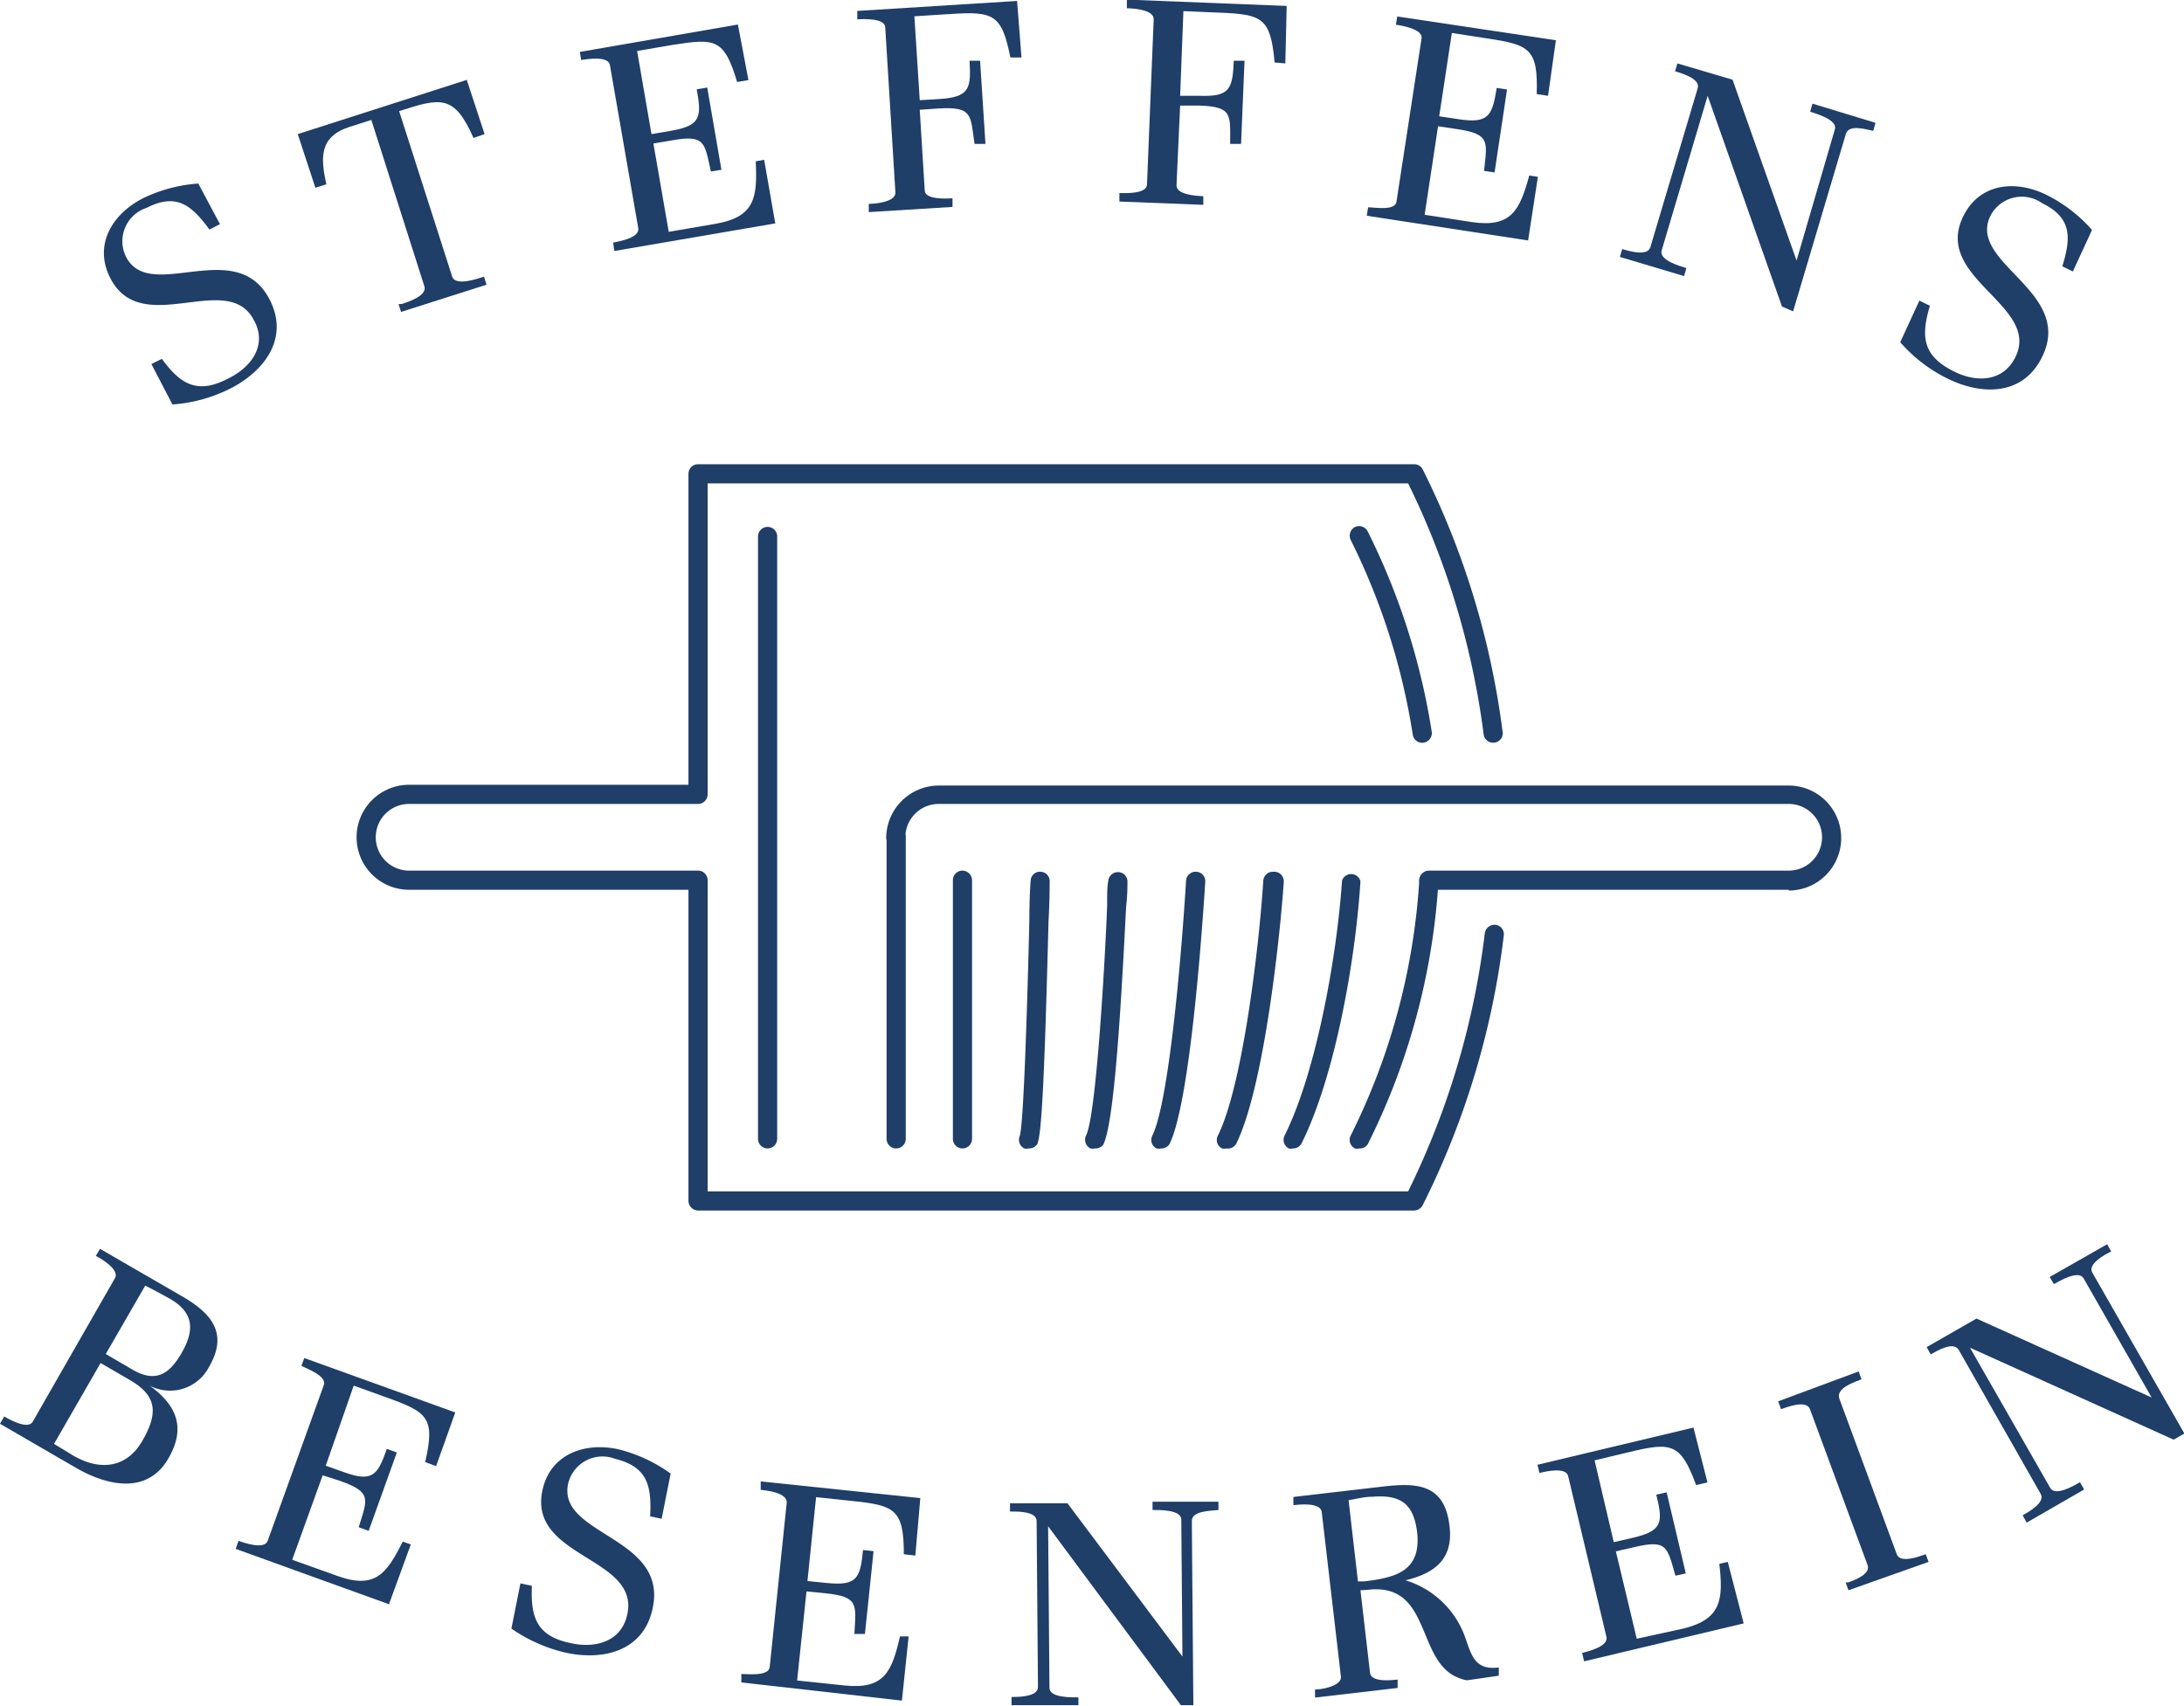 <svg xmlns="http://www.w3.org/2000/svg" viewBox="0 0 113.98 89.05"><title>SBR_Logo_4c_pos</title><g id="af4190cd-15b4-4142-a48e-3fba5b24ecd5" data-name="Ebene 2"><g id="a4e5c346-5d14-4dd2-a265-c97137ba0aae" data-name="Ebene 1"><path d="M40.06,59.94a.5.5,0,0,1-.5-.5V28a.5.5,0,0,1,.5-.5.5.5,0,0,1,.5.5V59.44A.5.5,0,0,1,40.06,59.94Z" style="fill:#1f3e68"/><path d="M73.8,63.18H36.43a.51.51,0,0,1-.5-.5V46.44H21.35a2.74,2.74,0,0,1,0-5.48H35.93V24.73a.5.5,0,0,1,.5-.5H73.8a.5.5,0,0,1,.45.27,42.66,42.66,0,0,1,4.17,13.7.49.49,0,0,1-.43.56.5.5,0,0,1-.56-.43,41.79,41.79,0,0,0-3.94-13.1H36.93V41.46a.5.5,0,0,1-.5.5H21.35a1.74,1.74,0,0,0,0,3.48H36.43a.5.5,0,0,1,.5.5V62.18H73.49a41.85,41.85,0,0,0,4-13.47.51.51,0,0,1,.56-.44.49.49,0,0,1,.43.56A42.7,42.7,0,0,1,74.25,62.9.51.51,0,0,1,73.8,63.18Z" style="fill:#1f3e68"/><path d="M93.35,46.44H74.57a.5.5,0,0,1-.5-.5.51.51,0,0,1,.5-.5H93.35a1.74,1.74,0,1,0,0-3.48H49a1.74,1.74,0,0,0-1.75,1.74.5.5,0,0,1-.5.5.5.5,0,0,1-.5-.5A2.75,2.75,0,0,1,49,41H93.35a2.74,2.74,0,1,1,0,5.48Z" style="fill:#1f3e68"/><path d="M74.22,38.77a.5.5,0,0,1-.49-.43,34.74,34.74,0,0,0-3.24-10.16.51.51,0,0,1,.22-.67.5.5,0,0,1,.67.23,35.65,35.65,0,0,1,3.34,10.45.5.5,0,0,1-.42.57Z" style="fill:#1f3e68"/><path d="M46.77,59.94a.5.5,0,0,1-.5-.5V43.7a.5.5,0,0,1,.5-.5.5.5,0,0,1,.5.5V59.44A.5.5,0,0,1,46.77,59.94Z" style="fill:#1f3e68"/><path d="M70.94,59.94a.48.48,0,0,1-.23,0,.5.5,0,0,1-.22-.67,34.52,34.52,0,0,0,3.58-13.31.48.48,0,0,1,.53-.46.49.49,0,0,1,.47.53,35.37,35.37,0,0,1-3.69,13.69A.49.49,0,0,1,70.94,59.94Z" style="fill:#1f3e68"/><path d="M67.49,59.94a.46.46,0,0,1-.23,0,.5.5,0,0,1-.22-.67c1.61-3.22,2.71-9.13,3-13.31A.5.5,0,0,1,71,46c-.26,4.14-1.33,10.19-3.08,13.69A.5.5,0,0,1,67.49,59.94Z" style="fill:#1f3e68"/><path d="M64,59.94a.44.44,0,0,1-.22,0,.49.49,0,0,1-.22-.67c1.32-2.66,2.17-10.11,2.37-13.31a.5.5,0,0,1,.53-.46A.5.5,0,0,1,67,46c-.17,2.59-1,10.67-2.48,13.69A.5.5,0,0,1,64,59.94Z" style="fill:#1f3e68"/><path d="M60.58,59.94a.44.44,0,0,1-.22,0,.49.49,0,0,1-.22-.67c.78-1.57,1.44-8.15,1.76-13.31a.5.5,0,0,1,.53-.46.49.49,0,0,1,.47.53c-.17,2.67-.8,11.55-1.87,13.69A.5.5,0,0,1,60.58,59.94Z" style="fill:#1f3e68"/><path d="M57.13,59.94a.44.44,0,0,1-.22,0,.5.5,0,0,1-.23-.67c.54-1.07,1-9.31,1.1-12,0-.59,0-1,.06-1.29a.5.5,0,0,1,.53-.46.49.49,0,0,1,.47.53c0,.24,0,.68-.07,1.27-.29,5.8-.64,11.31-1.19,12.42A.51.51,0,0,1,57.13,59.94Z" style="fill:#1f3e68"/><path d="M53.68,59.94a.42.42,0,0,1-.22,0,.5.5,0,0,1-.24-.65c.23-.75.43-8.34.5-11.21,0-1.12.05-1.93.07-2.12a.48.48,0,0,1,.53-.46.49.49,0,0,1,.46.53c0,.18,0,1-.06,2.08-.21,8.21-.36,11.14-.59,11.61A.51.51,0,0,1,53.68,59.94Z" style="fill:#1f3e68"/><path d="M50.23,59.94a.5.5,0,0,1-.5-.5V45.94a.5.5,0,0,1,.5-.5.51.51,0,0,1,.5.5v13.5A.5.5,0,0,1,50.23,59.94Z" style="fill:#1f3e68"/><path d="M12,20.29a7.93,7.93,0,0,1-3,.82L7.9,19l.55-.27c1,1.38,1.9,1.86,3.51,1,1.16-.58,2-1.72,1.3-3-1.36-2.69-5.88,1-7.51-2.23-.88-1.73.12-3.34,1.71-4.15a7.85,7.85,0,0,1,2.89-.77l1.13,2.12-.55.28c-.93-1.27-1.72-1.93-3.28-1.13a1.83,1.83,0,0,0-1.08,2.54c1.25,2.48,5.78-1.16,7.52,2.28C15.1,17.68,13.78,19.39,12,20.29Z" style="fill:#1f3e68"/><path d="M24.71,7.2c-1-2.28-1.71-2.1-3.88-1.4l2.77,8.64c.17.51,1.32.11,1.66,0l.13.42-4.46,1.42-.13-.41.16,0c.33-.11,1.34-.43,1.19-.92L19.38,6.26l-1.13.36c-1.62.52-1.51,1.64-1.22,3l-.57.18L15.54,7l8.82-2.83L25.29,7Z" style="fill:#1f3e68"/><path d="M32.06,13.1,32,12.66c.34-.06,1.4-.26,1.31-.75L31.83,3.39c-.09-.48-1.16-.31-1.5-.26l-.07-.42,8.25-1.43.55,2.9-.59.1C37.79,2,37.32,2,35.12,2.34l-1.87.32L34,7l1-.17c1.57-.27,1.63-.71,1.36-2.17l.55-.09.74,4.29-.55.09c-.33-1.49-.29-1.93-2-1.63l-1,.17.8,4.61,2.45-.42c2.07-.36,2.18-1.4,2.09-3.26l.44-.08.58,3.32Z" style="fill:#1f3e68"/><path d="M52.73,3C52.28.73,51.84.59,49.61.73L47.72.85,48,5.23l1-.06c1.58-.1,1.69-.52,1.6-2l.55,0,.28,4.34-.57,0C50.64,6,50.77,5.56,49,5.66l-1,.07.26,4.2c0,.5,1.11.44,1.45.42l0,.45-4.37.27,0-.43c.35,0,1.42-.1,1.39-.6l-.53-8.6c0-.5-1.11-.45-1.46-.43l0-.44L53.08.05,53.31,3Z" style="fill:#1f3e68"/><path d="M66.52,3.26C66.31.93,65.88.75,63.65.66L61.76.58,61.59,5l1,0c1.59.06,1.74-.35,1.8-1.83l.56,0-.18,4.34-.57,0c0-1.53.14-1.94-1.61-2l-1,0L61.4,9.68c0,.49,1.06.55,1.4.56v.45l-4.38-.17,0-.44c.34,0,1.42.05,1.44-.45L60.21,1c0-.5-1.05-.56-1.4-.57l0-.45,8.34.33-.07,3Z" style="fill:#1f3e68"/><path d="M71.33,11.26l.07-.44c.34,0,1.41.2,1.48-.29L74.19,2c.07-.48-1-.66-1.34-.71l.07-.43L81.2,2.1,80.79,5l-.59-.09c.07-2.34-.35-2.57-2.56-2.9l-1.87-.29-.66,4.35,1,.15c1.57.24,1.77-.16,2-1.63l.54.08L78,9l-.55-.08c.16-1.52.34-1.92-1.4-2.18l-1-.15-.7,4.62,2.46.38c2.08.31,2.51-.64,3-2.43l.45.07-.51,3.32Z" style="fill:#1f3e68"/><path d="M96.33,7l-2.75,9.25L93,16l-3.88-11-2.4,8.07c-.15.51.95.82,1.29.92l-.12.42-3.35-1,.12-.41c.35.1,1.32.4,1.47-.1l2.47-8.29c.15-.51-.83-.78-1.18-.89l.12-.41,2.88.85,3.34,9.44,2-6.85c.15-.51-1-.82-1.29-.92l.12-.42,3.29,1-.12.42C97.41,6.76,96.48,6.46,96.33,7Z" style="fill:#1f3e68"/><path d="M101.62,19.75a7.9,7.9,0,0,1-2.45-1.89l1-2.17.55.27c-.5,1.65-.35,2.64,1.28,3.44,1.15.57,2.54.54,3.18-.76,1.34-2.71-4.32-4.11-2.72-7.35.85-1.74,2.74-1.91,4.34-1.12A7.83,7.83,0,0,1,109.18,12l-1,2.17-.55-.27c.46-1.5.51-2.53-1.06-3.3a1.84,1.84,0,0,0-2.69.66c-1.23,2.49,4.4,3.93,2.69,7.38C105.57,20.67,103.41,20.64,101.62,19.75Z" style="fill:#1f3e68"/><path d="M4,76.63,0,74.31l.22-.38c.3.17,1.24.7,1.49.27L6,66.71c.25-.43-.68-1-1-1.16l.22-.37,4.27,2.47c1.53.88,2.44,1.93,1.43,3.67a2.29,2.29,0,0,1-3.11,1v0c1.38,1,1.91,2.16,1,3.76C7.74,78,5.66,77.58,4,76.63ZM6.73,72l-1.48-.86L2.82,75.36l1,.61c1.36.79,2.77.69,3.61-.77S8.2,72.83,6.73,72ZM8.89,67.8c-.43-.24-.87-.48-1.31-.7L5.52,70.67l1.42.83c1.19.68,1.9.22,2.53-.87S10.21,68.57,8.89,67.8Z" style="fill:#1f3e68"/><path d="M12.3,80.84l.15-.42c.33.12,1.35.47,1.52,0l2.93-8.13c.17-.46-.84-.84-1.17-1l.15-.41,7.88,2.84-1,2.8-.57-.21c.52-2.28.16-2.59-1.95-3.35l-1.78-.64L17,76.5l.93.33c1.5.54,1.77.19,2.26-1.21l.52.19L19.24,79.9l-.52-.19c.45-1.46.71-1.82-.95-2.41L16.84,77l-1.59,4.41,2.35.84c2,.72,2.58-.13,3.42-1.79l.42.15L20.3,83.73Z" style="fill:#1f3e68"/><path d="M29.53,86.26A8.2,8.2,0,0,1,26.69,85l.47-2.36.6.13c-.08,1.72.3,2.65,2.08,3,1.26.27,2.6-.1,2.9-1.52.64-3-5.19-2.94-4.43-6.47.41-1.89,2.2-2.52,3.95-2.14A7.9,7.9,0,0,1,35,76.91l-.47,2.36-.6-.13c.08-1.57-.12-2.58-1.83-3a1.84,1.84,0,0,0-2.45,1.3c-.58,2.71,5.23,2.74,4.41,6.51C33.58,86.19,31.48,86.68,29.53,86.26Z" style="fill:#1f3e68"/><path d="M38.69,87.81l0-.44c.35,0,1.42.13,1.48-.36l.89-8.6c0-.49-1-.62-1.36-.65l0-.44,8.33.87-.26,3-.6-.07c0-2.34-.47-2.55-2.7-2.78l-1.88-.2-.45,4.38,1,.1c1.58.16,1.76-.24,1.9-1.72l.55.06-.45,4.32-.55,0c.08-1.53.25-1.94-1.5-2.12l-1-.1-.49,4.65,2.48.26c2.09.22,2.47-.75,2.89-2.56l.45,0-.35,3.35Z" style="fill:#1f3e68"/><path d="M62.2,79.38,62.28,89h-.65L54.7,79.66l.07,8.43c0,.53,1.15.5,1.51.5V89l-3.49,0v-.43c.36,0,1.38,0,1.38-.52l-.07-8.66c0-.52-1-.5-1.39-.5v-.43l3,0,6,8-.06-7.15c0-.52-1.14-.5-1.5-.5v-.43l3.44,0v.43C63.17,78.86,62.2,78.85,62.2,79.38Z" style="fill:#1f3e68"/><path d="M76.56,87.7a2.19,2.19,0,0,1-.47-.14c-2.21-.89-1.36-5-4.74-4.58L71,83l.5,4.31c.06.5,1.1.39,1.44.35l0,.44-4.31.5,0-.42c.34,0,1.41-.18,1.35-.68l-1-8.58c-.06-.51-1.13-.4-1.48-.36l0-.43,4.65-.54c1.85-.22,3.25-.12,3.5,2.07.2,1.69-.75,2.45-2.3,2.82l0,0a4.78,4.78,0,0,1,3.15,3.08c.32.93.54,1.62,1.72,1.47l0,.43Zm-4.94-9.58c-.41,0-.83.11-1.24.18l.49,4.24a3,3,0,0,1,.3,0c1.66-.2,3-.52,2.79-2.55C73.78,78.49,73.11,78,71.62,78.12Z" style="fill:#1f3e68"/><path d="M82.67,86.71l-.1-.44c.34-.08,1.38-.35,1.27-.83l-2-8.4c-.11-.48-1.16-.25-1.5-.16l-.1-.43,8.14-1.94.73,2.86-.59.14c-.81-2.19-1.29-2.25-3.46-1.73l-1.84.44,1,4.27,1-.23c1.55-.36,1.58-.8,1.22-2.25l.54-.12,1,4.23-.54.12c-.43-1.47-.41-1.9-2.11-1.5l-1,.23,1.09,4.56L87.85,85c2-.49,2.09-1.53,1.88-3.38l.44-.1L91,84.73Z" style="fill:#1f3e68"/><path d="M96.47,83l-.15-.41.14,0c.33-.12,1.2-.44,1-.92l-3-8.12c-.18-.5-1.18-.12-1.51,0l-.15-.41L97,71.58l.15.41c-.34.13-1.35.46-1.16,1l3,8.13c.19.5,1.18.11,1.51,0l.15.4Z" style="fill:#1f3e68"/><path d="M109.2,66.43,114,74.82l-.56.32-10.63-4.8L107,77.66c.26.46,1.24-.12,1.55-.3l.22.38-3,1.73-.21-.38c.31-.18,1.2-.67.94-1.12l-4.28-7.52c-.27-.46-1.14.06-1.46.24l-.21-.38,2.6-1.49,9.14,4.12-3.55-6.22c-.26-.45-1.24.13-1.55.3l-.22-.37,3-1.71.21.38C109.79,65.5,108.93,66,109.2,66.43Z" style="fill:#1f3e68"/></g></g></svg>